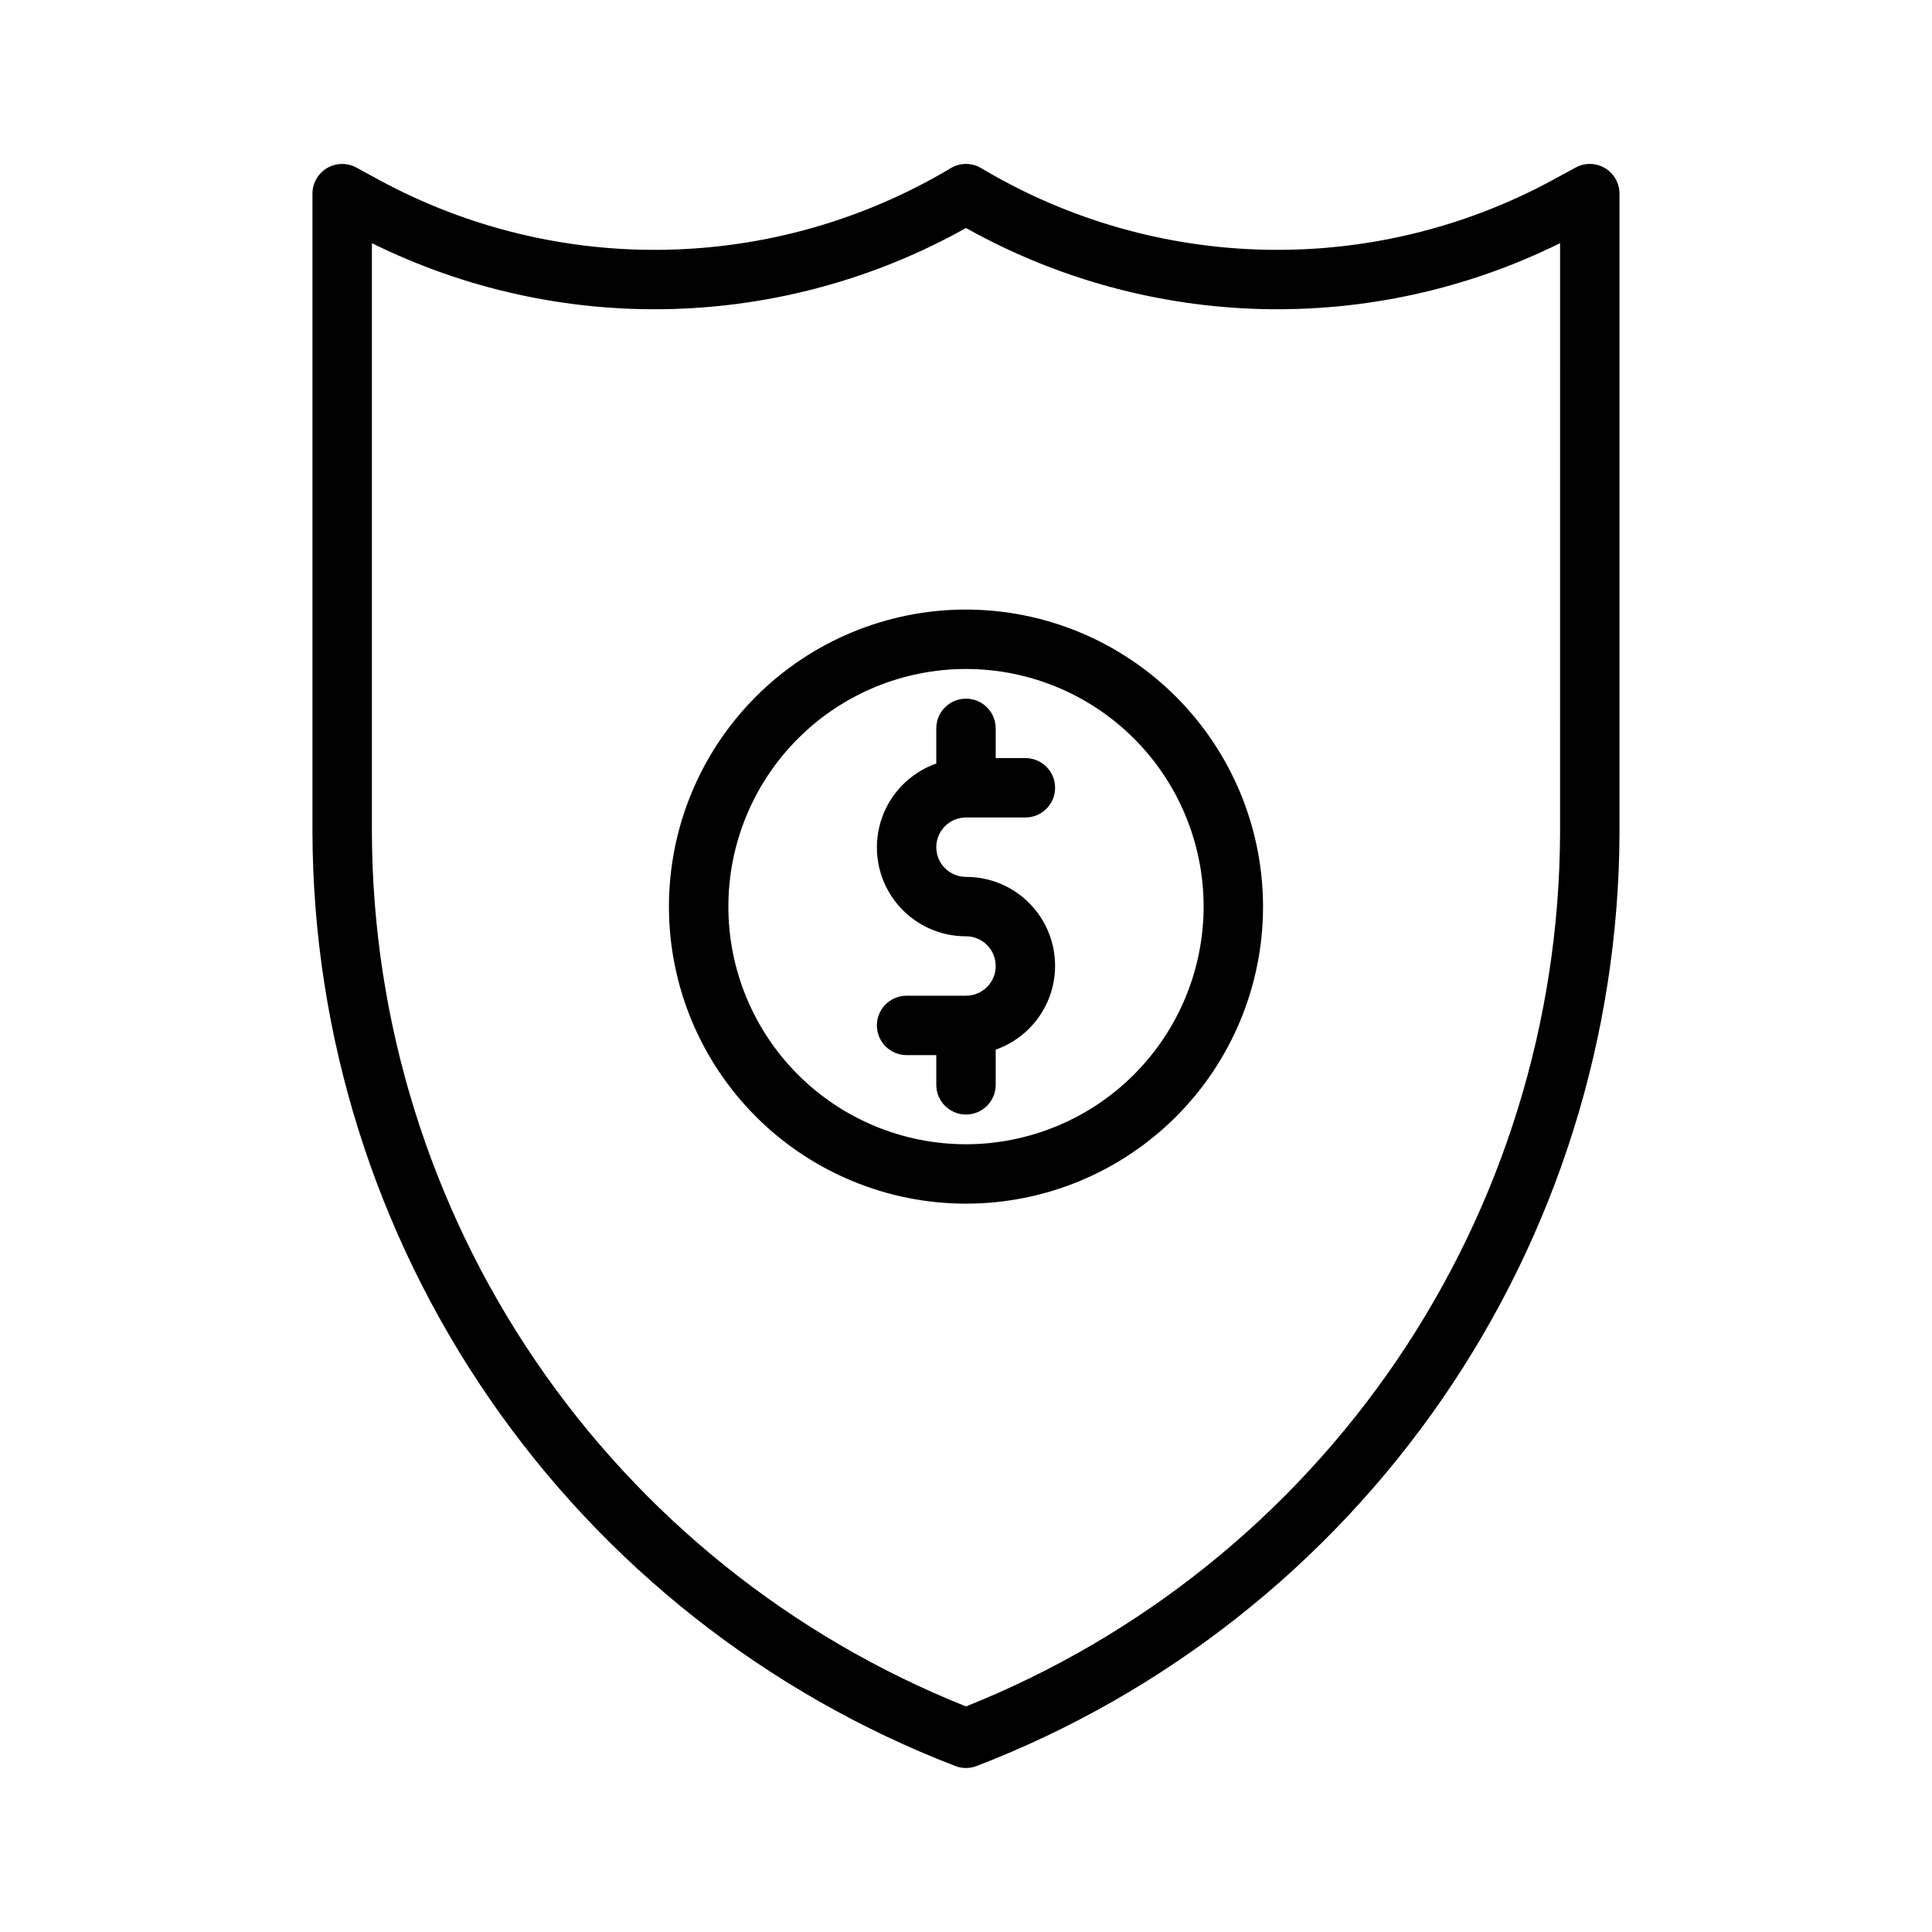 <?xml version="1.0" encoding="UTF-8"?>
<!-- Uploaded to: ICON Repo, www.svgrepo.com, Generator: ICON Repo Mixer Tools -->
<svg fill="#000000" width="800px" height="800px" version="1.1" viewBox="144 144 512 512" xmlns="http://www.w3.org/2000/svg">
 <g>
  <path d="m569.33 188.55c-2.391-1.418-5.348-1.473-7.789-0.141l-6.004 3.269c-47.504 25.781-105.08 24.602-151.49-3.109-2.492-1.5-5.609-1.5-8.102 0-46.41 27.711-103.99 28.891-151.5 3.109l-6-3.269c-2.438-1.328-5.398-1.273-7.785 0.145-2.391 1.418-3.856 3.988-3.856 6.766v169.47c0.203 53.574 16.574 105.84 46.977 149.95 30.402 44.113 73.414 78.023 123.41 97.281 1.805 0.688 3.801 0.688 5.606 0 49.992-19.258 93.004-53.168 123.41-97.281 30.402-44.113 46.773-96.379 46.977-149.95v-169.47c0-2.777-1.465-5.348-3.852-6.769zm-11.895 176.24c-0.188 49.875-15.277 98.555-43.328 139.79-28.055 41.234-67.789 73.148-114.11 91.641-46.32-18.492-86.059-50.406-114.11-91.641-28.051-41.238-43.141-89.918-43.328-139.79v-156.35c24.594 12.168 51.785 18.16 79.215 17.461 27.434-0.699 54.281-8.07 78.227-21.477 23.941 13.406 50.789 20.777 78.223 21.477 27.43 0.699 54.621-5.293 79.215-17.461z"/>
  <path d="m400 305.54c-20.879 0-40.902 8.293-55.664 23.055-14.766 14.766-23.059 34.785-23.059 55.664s8.293 40.902 23.059 55.664c14.762 14.762 34.785 23.059 55.664 23.059 20.875 0 40.898-8.297 55.664-23.059 14.762-14.762 23.055-34.785 23.055-55.664-0.023-20.871-8.324-40.879-23.082-55.637-14.758-14.758-34.766-23.059-55.637-23.082zm0 141.7c-16.703 0-32.723-6.637-44.531-18.445-11.812-11.809-18.445-27.828-18.445-44.531s6.633-32.719 18.445-44.531c11.809-11.809 27.828-18.445 44.531-18.445 16.699 0 32.719 6.637 44.531 18.445 11.809 11.812 18.445 27.828 18.445 44.531-0.02 16.695-6.664 32.703-18.469 44.512-11.805 11.805-27.812 18.445-44.508 18.465z"/>
  <path d="m400 360.64h15.742c4.348 0 7.871-3.523 7.871-7.871s-3.523-7.871-7.871-7.871h-7.871v-7.871c0-4.348-3.523-7.875-7.871-7.875s-7.875 3.527-7.875 7.875v9.324-0.004c-7.055 2.484-12.516 8.168-14.707 15.324-2.191 7.152-0.855 14.922 3.598 20.93 4.457 6.012 11.5 9.547 18.984 9.527 4.348 0 7.871 3.527 7.871 7.875s-3.523 7.871-7.871 7.871h-15.746c-4.348 0-7.871 3.523-7.871 7.871 0 4.348 3.523 7.871 7.871 7.871h7.871v7.875c0 4.348 3.527 7.871 7.875 7.871s7.871-3.523 7.871-7.871v-9.324c7.059-2.481 12.516-8.168 14.707-15.32s0.855-14.922-3.598-20.934c-4.457-6.008-11.5-9.547-18.98-9.527-4.348 0-7.875-3.523-7.875-7.871 0-4.348 3.527-7.875 7.875-7.875z"/>
 </g>
</svg>